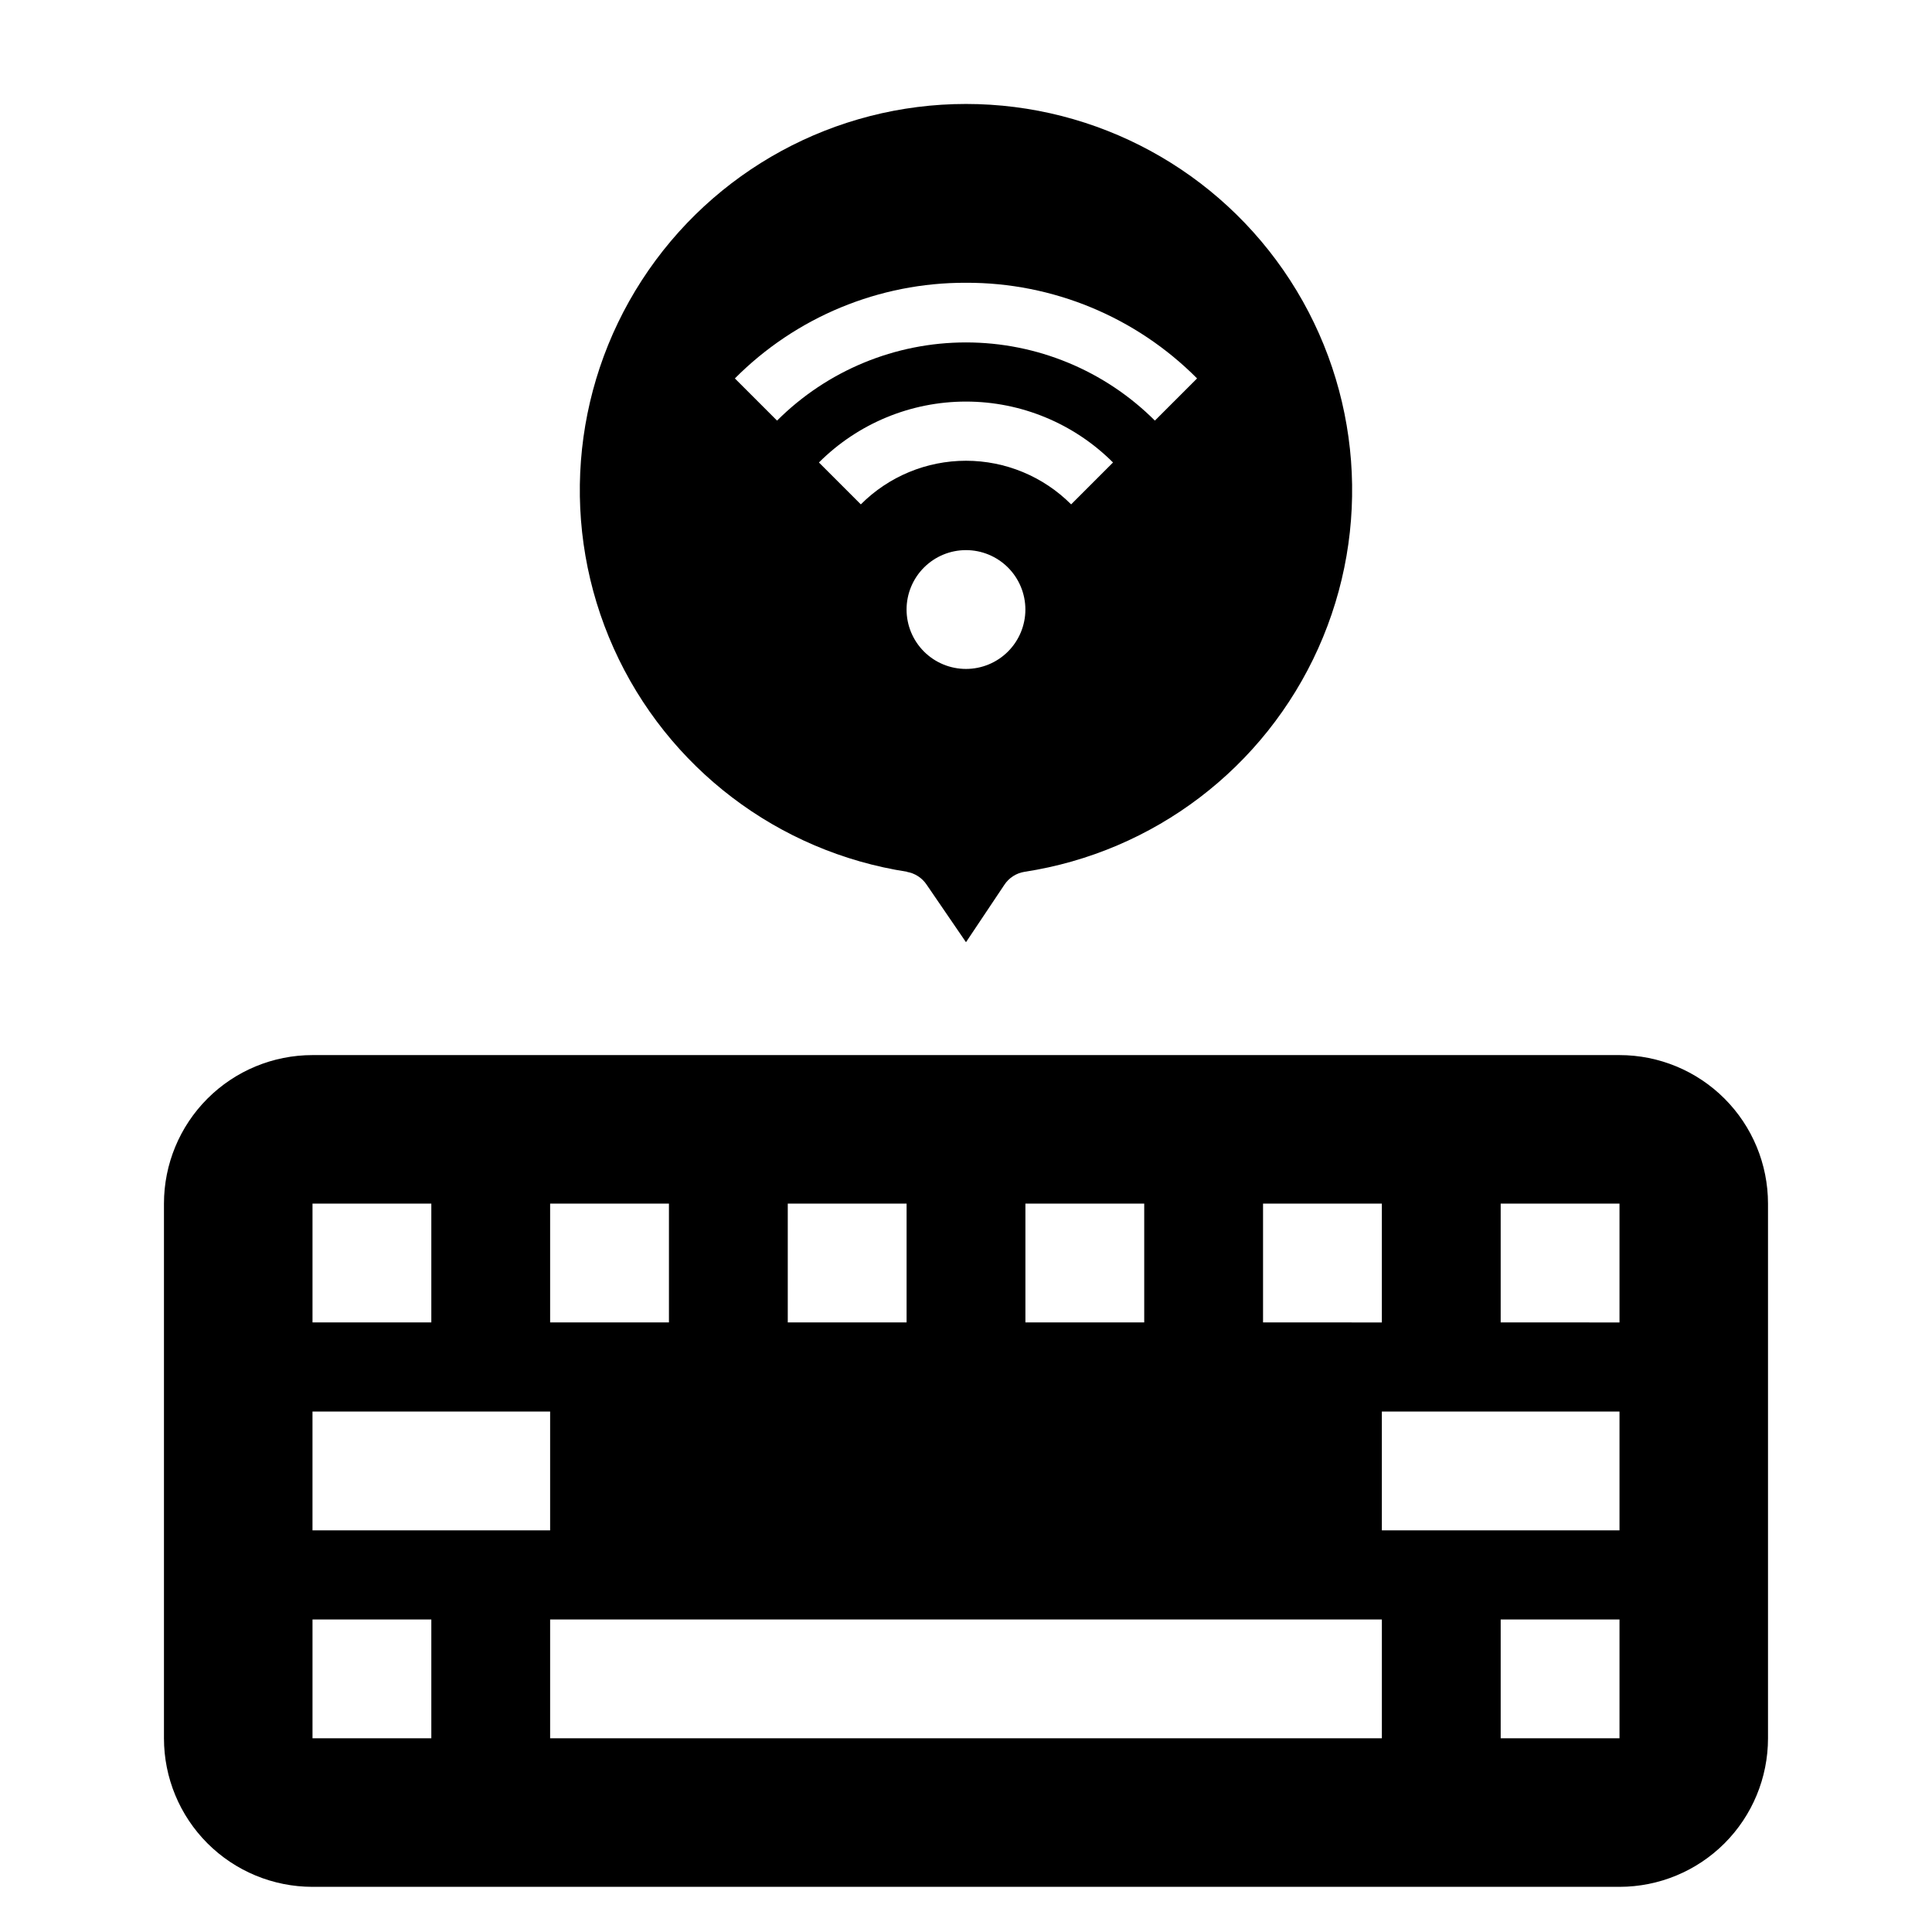 <?xml version="1.0" encoding="UTF-8"?>
<!-- Uploaded to: SVG Find, www.svgrepo.com, Generator: SVG Find Mixer Tools -->
<svg fill="#000000" width="800px" height="800px" version="1.1" viewBox="144 144 512 512" xmlns="http://www.w3.org/2000/svg">
 <g>
  <path d="m573.18 423.61h-346.37c-10.438 0-20.449 4.148-27.832 11.531-7.379 7.379-11.527 17.391-11.527 27.832v141.7c0 10.438 4.148 20.449 11.527 27.832 7.383 7.379 17.395 11.527 27.832 11.527h346.37c10.438 0 20.449-4.148 27.832-11.527 7.379-7.383 11.527-17.395 11.527-27.832v-141.7c0-10.441-4.148-20.453-11.527-27.832-7.383-7.383-17.395-11.531-27.832-11.531zm-283.39 149.57h220.42v31.488h-220.42zm-62.977-23.617v-31.488h62.977v31.488zm94.465-55.105h-31.488v-31.484h31.488zm62.977 0h-31.488v-31.484h31.488zm62.977 0h-31.488v-31.484h31.488zm31.488 0v-31.484h31.488v31.488zm31.488 23.617h62.977v31.488h-62.977zm31.488-23.617v-31.484h31.488v31.488zm-283.39 0h-31.488v-31.484h31.488zm-31.488 78.723h31.488v31.488h-31.488zm314.88 0h31.488v31.488h-31.488z"/>
  <path d="m384.25 375.04c2.195 0.348 4.137 1.605 5.356 3.465l10.391 15.191 10.156-15.191h-0.004c1.219-1.859 3.16-3.117 5.356-3.465 34.312-5.258 63.617-27.555 77.84-59.223 14.227-31.664 11.426-68.379-7.43-97.523-18.859-29.145-51.207-46.742-85.918-46.742-34.715 0-67.062 17.598-85.918 46.742-18.859 29.145-21.66 65.859-7.434 97.523 14.223 31.668 43.531 53.965 77.844 59.223zm15.746-53.766c-4.176 0-8.18-1.656-11.133-4.609-2.953-2.953-4.613-6.957-4.613-11.133 0-4.176 1.66-8.18 4.613-11.133 2.953-2.953 6.957-4.613 11.133-4.613s8.18 1.66 11.133 4.613c2.949 2.953 4.609 6.957 4.609 11.133 0 4.176-1.66 8.18-4.609 11.133-2.953 2.953-6.957 4.609-11.133 4.609zm27.867-43.609c-7.387-7.402-17.414-11.562-27.867-11.562-10.457 0-20.484 4.16-27.867 11.562l-11.102-11.102c10.336-10.332 24.352-16.141 38.969-16.141 14.613 0 28.629 5.809 38.965 16.141zm-27.867-58.727c22.98-0.078 45.039 9.051 61.242 25.348l-11.18 11.18h0.004c-13.285-13.27-31.293-20.719-50.066-20.719-18.777 0-36.785 7.449-50.066 20.719l-11.18-11.18c16.207-16.297 38.262-25.426 61.246-25.348z"/>
 </g>
</svg>